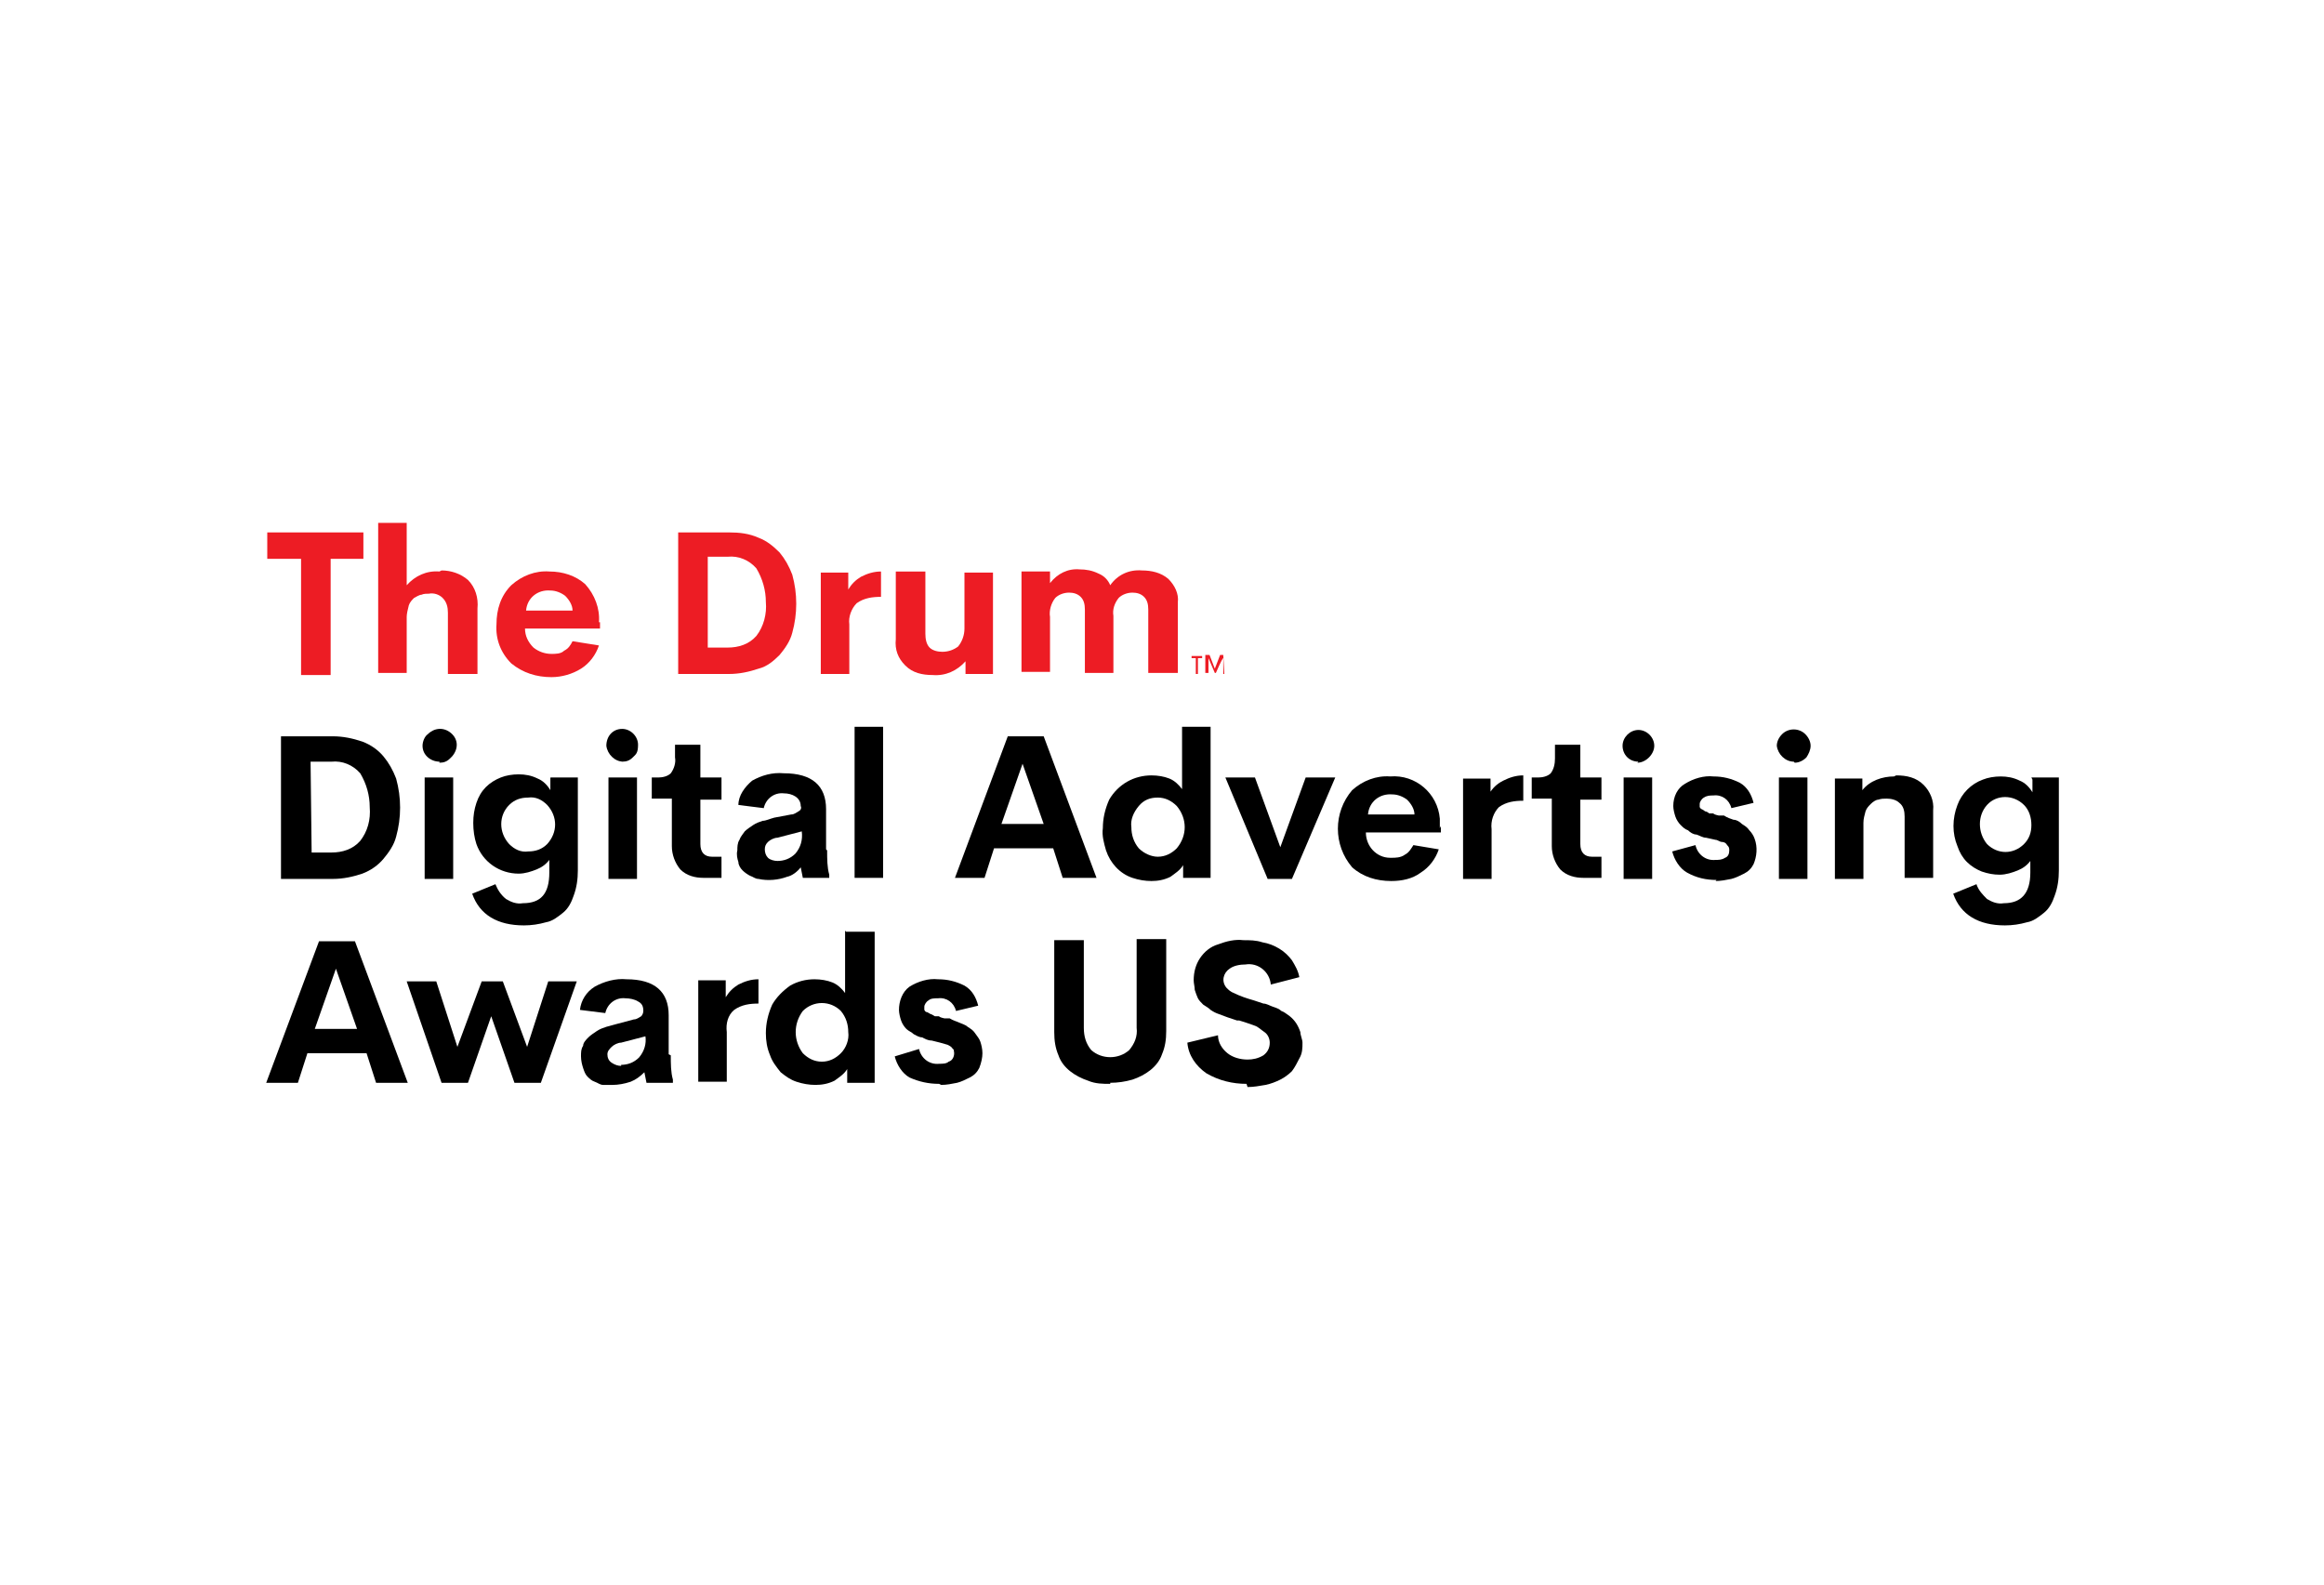 <svg xmlns="http://www.w3.org/2000/svg" id="Layer_2" viewBox="0 0 220 150"><defs><style>      .st0 {        fill: none;      }      .st1 {        fill: #ed1c24;      }    </style></defs><g id="Layer_1-2"><g><rect class="st0" width="220" height="150"></rect><path class="st1" d="M34.4,50.4v2.5h-3.1v11h-2.8v-11h-3.2v-2.5h9.2Z"></path><path class="st1" d="M41.8,54c.9,0,1.8.3,2.5.9.7.7,1,1.7.9,2.7v6.2h-2.8v-5.8c0-.5-.1-1-.5-1.4-.3-.3-.8-.5-1.3-.4-.2,0-.5,0-.7.1-.2,0-.5.2-.7.3-.2.2-.4.4-.5.7-.1.4-.2.8-.2,1.1v5.3h-2.7v-14.2h2.7v5.9c.8-.9,1.9-1.4,3.1-1.3Z"></path><path class="st1" d="M56.8,58.9v.6h-7.1c0,.7.3,1.3.8,1.8.5.4,1.1.6,1.7.6.4,0,.9,0,1.2-.3.4-.2.6-.5.8-.9l2.5.4c-.3.9-.9,1.7-1.7,2.2-.8.5-1.8.8-2.8.8-1.4,0-2.7-.4-3.8-1.3-1-1-1.5-2.3-1.4-3.7,0-1.4.4-2.7,1.4-3.7,1-.9,2.3-1.4,3.6-1.3,1.3,0,2.5.4,3.4,1.2.9,1,1.4,2.3,1.3,3.6ZM52.1,55.9c-1.2-.1-2.2.7-2.3,1.9h4.4c0-.5-.3-1-.7-1.4-.4-.3-.9-.5-1.4-.5h0Z"></path><path class="st1" d="M64.2,63.8v-13.4h4.8c1,0,1.9.1,2.8.5.8.3,1.4.8,2,1.4.5.6.9,1.3,1.2,2.1.5,1.8.5,3.7,0,5.5-.2.8-.7,1.5-1.2,2.1-.6.6-1.2,1.1-2,1.3-.9.3-1.8.5-2.8.5,0,0-4.8,0-4.8,0ZM67,61.3h1.9c1,0,2-.3,2.7-1.1.7-.9,1-2.1.9-3.2,0-1.1-.3-2.2-.9-3.2-.7-.8-1.7-1.2-2.7-1.1h-1.9s0,8.6,0,8.6Z"></path><path class="st1" d="M80.3,55.8c.3-.5.7-.9,1.2-1.2.6-.3,1.2-.5,1.9-.5v2.4c-.8,0-1.6.1-2.3.6-.5.5-.8,1.3-.7,2v4.7h-2.7v-9.6h2.6v1.5Z"></path><path class="st1" d="M91.3,54.2h2.7v9.6h-2.6v-1.2c-.8.9-1.9,1.4-3.1,1.3-1,0-1.9-.2-2.6-.9-.7-.7-1-1.5-.9-2.5v-6.4h2.8v5.9c0,.5.1,1,.4,1.3.3.3.8.4,1.2.4.6,0,1.1-.2,1.5-.5.4-.5.6-1.1.6-1.7v-5.3h0Z"></path><path class="st1" d="M108.1,54c.9,0,1.8.2,2.5.8.6.6,1,1.4.9,2.2v6.7h-2.8v-6c0-.5-.1-.9-.4-1.2-.3-.3-.7-.4-1.1-.4-.5,0-1,.2-1.3.5-.4.5-.6,1.1-.5,1.7v5.4h-2.7v-6c0-.5-.1-.9-.4-1.2-.3-.3-.7-.4-1.1-.4-.5,0-1,.2-1.3.5-.4.5-.6,1.2-.5,1.8v5.2h-2.7v-9.5h2.7v1.1c.7-.9,1.7-1.4,2.8-1.3.6,0,1.2.1,1.8.4.5.2.9.6,1.1,1.1.7-1,1.8-1.5,3-1.4Z"></path><path class="st1" d="M113.8,62.1v.2h-.4v1.5h-.2v-1.5h-.4v-.2h1.1Z"></path><path class="st1" d="M116,63.8h-.2v-1.5c-.1,0-.7,1.4-.7,1.4h-.1l-.6-1.4v1.4h-.3v-1.7h.4l.5,1.3.5-1.3h.3s.1,1.8.1,1.8Z"></path><path d="M26.6,83.1v-13.4h4.9c1,0,1.9.2,2.8.5.8.3,1.5.8,2,1.4.5.6.9,1.3,1.2,2.1.5,1.8.5,3.7,0,5.5-.2.8-.7,1.5-1.2,2.1-.5.6-1.2,1.1-2,1.4-.9.3-1.8.5-2.8.5h-4.9ZM29.5,80.7h1.9c1,0,2-.3,2.7-1.1.7-.9,1-2,.9-3.2,0-1.1-.3-2.2-.9-3.2-.7-.8-1.7-1.2-2.7-1.1h-2s.1,8.5.1,8.5Z"></path><path d="M41.6,72.1c-.8,0-1.6-.6-1.6-1.5h0c0-.4.2-.9.5-1.1.6-.6,1.5-.7,2.2-.1s.7,1.5.1,2.2c0,0-.1.1-.2.2-.3.3-.6.4-1,.4ZM40.2,83.1v-9.5h2.7v9.6h-2.7Z"></path><path d="M52.2,73.6h2.5v8.8c0,.8-.1,1.6-.4,2.4-.2.6-.5,1.2-1,1.6-.5.4-1,.8-1.6.9-.7.2-1.4.3-2.1.3-2.5,0-4.2-1-4.9-3l2.2-.9c.2.5.5,1,1,1.4.5.3,1,.5,1.6.4,1.7,0,2.5-.9,2.5-2.9v-1.2c-.3.4-.7.7-1.2.9-.5.2-1.1.4-1.7.4-1.8,0-3.4-1.1-4-2.8-.2-.6-.3-1.3-.3-2,0-.7.1-1.3.3-1.9.2-.6.5-1.1.9-1.5.4-.4.9-.7,1.4-.9.5-.2,1.1-.3,1.7-.3s1.2.1,1.8.4c.5.2.9.6,1.2,1.1,0,0,0-1.2,0-1.2ZM48.2,79.9c.5.5,1.1.8,1.8.7.7,0,1.3-.2,1.8-.7,1-1.1,1-2.6,0-3.7-.5-.5-1.1-.8-1.8-.7-.7,0-1.3.2-1.8.7-1,1-1,2.6,0,3.7,0,0,0,0,0,0Z"></path><path d="M59,72.1c-.8,0-1.5-.7-1.6-1.5,0-.9.6-1.6,1.5-1.6h0c.8,0,1.5.7,1.5,1.5s-.2.9-.5,1.2c-.3.3-.6.4-1,.4ZM57.6,83.1v-9.5h2.7v9.6h-2.7Z"></path><path d="M66.6,83.1c-.8,0-1.6-.2-2.2-.8-.5-.6-.8-1.4-.8-2.2v-4.5h-1.9v-2h.6c.4,0,.9-.1,1.2-.4.3-.4.5-1,.4-1.5v-1.2h2.4v3.1h2v2.1h-2v4.2c0,.8.4,1.2,1.1,1.2h.9v2h-1.8Z"></path><path d="M78.3,80.5c0,.8,0,1.6.2,2.3v.3h-2.5l-.2-1c-.3.4-.8.8-1.3.9-.8.3-1.8.4-2.7.2-.3,0-.5-.2-.8-.3-.2-.1-.5-.3-.7-.5-.2-.2-.4-.5-.4-.8-.1-.3-.2-.7-.1-1.1,0-.3,0-.7.2-1,.1-.3.3-.5.5-.8.2-.2.5-.4.8-.6.3-.2.6-.3.9-.4.3,0,.7-.2,1.1-.3l1.6-.3c.3,0,.5-.2.7-.3.2-.1.3-.3.2-.5,0-.4-.2-.7-.5-.9-.3-.2-.7-.3-1.1-.3-.9-.1-1.7.5-1.9,1.4h0c0,0-2.4-.3-2.4-.3,0-.9.6-1.7,1.3-2.3.9-.5,1.9-.8,3-.7,2.7,0,4,1.2,4,3.4v3.8s0,0,0,0ZM73.6,81.5c.6,0,1.2-.2,1.7-.7.5-.6.7-1.3.6-2.1l-2.3.6c-.3,0-.7.2-.9.4-.2.2-.3.4-.3.7,0,.3.1.6.3.8.2.2.6.3.9.3h0Z"></path><path d="M80.9,83.1v-14.3h2.7v14.3h-2.7Z"></path><path d="M100.6,83.1l-.9-2.8h-5.6l-.9,2.8h-2.8l5-13.4h3.4l5,13.4s-3.1,0-3.1,0ZM94.8,78h4l-2-5.7-2,5.7Z"></path><path d="M111.9,68.8h2.7v14.3h-2.6v-1.2c-.3.5-.8.8-1.2,1.1-.6.3-1.2.4-1.8.4-.6,0-1.2-.1-1.8-.3-1.2-.4-2.1-1.4-2.5-2.6-.2-.7-.4-1.4-.3-2.1,0-.9.2-1.8.6-2.7.4-.7,1-1.3,1.7-1.7.7-.4,1.5-.6,2.3-.6.6,0,1.2.1,1.7.3.5.2.9.6,1.2,1v-5.9h0ZM109.6,81.1c.7,0,1.3-.3,1.8-.8,1-1.2,1-2.8,0-4-.5-.5-1.1-.8-1.8-.8-.7,0-1.3.2-1.8.8-.5.6-.8,1.3-.7,2,0,.7.2,1.4.7,2,.5.5,1.2.8,1.8.8,0,0,0,0,0,0Z"></path><path d="M123.6,73.6h2.8l-4.1,9.6h-2.3l-4-9.6h2.8l2.4,6.6s2.4-6.6,2.4-6.6Z"></path><path d="M136.4,78.2v.6h-7.1c0,1.3,1,2.4,2.3,2.4h.1c.4,0,.9,0,1.3-.3.4-.2.6-.6.8-.9l2.4.4c-.3.9-.9,1.7-1.7,2.2-.8.6-1.8.8-2.8.8-1.4,0-2.7-.4-3.7-1.3-1.8-2.1-1.8-5.2,0-7.3,1-.9,2.3-1.4,3.6-1.3,2.4-.2,4.5,1.6,4.7,4h0c0,.3,0,.6,0,.9h0ZM131.8,75.2c-1.2-.1-2.2.7-2.3,1.9h4.4c0-.5-.3-1-.7-1.4-.4-.3-.9-.5-1.4-.5,0,0,0,0,0,0Z"></path><path d="M141,75.1c.3-.5.7-.9,1.3-1.2.6-.3,1.2-.5,1.9-.5v2.4c-.8,0-1.6.1-2.3.6-.5.5-.8,1.3-.7,2.1v4.7h-2.7v-9.5h2.6v1.5h0Z"></path><path d="M149.9,83.1c-.8,0-1.6-.2-2.2-.8-.5-.6-.8-1.4-.8-2.2v-4.5h-1.9v-2h.6c.4,0,.9-.1,1.2-.4.3-.4.4-.9.4-1.4v-1.3h2.4v3.1h2v2.1h-2v4.2c0,.8.4,1.2,1.1,1.2h.9v2h-1.8Z"></path><path d="M155.1,72.1c-.9,0-1.5-.7-1.5-1.5s.7-1.5,1.5-1.5,1.5.7,1.5,1.5c0,.4-.2.8-.5,1.1-.3.3-.7.5-1.1.5h0ZM153.7,83.1v-9.5h2.7v9.6h-2.7Z"></path><path d="M162.5,83.3c-1,0-1.9-.2-2.8-.7-.7-.4-1.2-1.2-1.4-2l2.2-.6c.2.9,1,1.5,1.9,1.4.3,0,.6,0,.9-.2.3-.1.4-.4.4-.7,0-.2,0-.3-.2-.5-.1-.2-.3-.3-.5-.3-.2,0-.4-.2-.6-.2l-.9-.2c-.3,0-.6-.2-.9-.3-.3,0-.6-.2-.8-.4-.3-.1-.5-.3-.7-.5-.2-.2-.4-.5-.5-.8-.1-.3-.2-.7-.2-1,0-.9.4-1.7,1.1-2.1.8-.5,1.8-.8,2.7-.7.9,0,1.7.2,2.5.6.7.4,1.1,1.1,1.3,1.9l-2.1.5c-.2-.8-.9-1.3-1.7-1.2-.3,0-.6,0-.9.2-.2.1-.4.4-.4.6,0,0,0,.2,0,.3,0,0,.1.2.2.2,0,0,.2.1.3.2.1,0,.3.1.4.2h.4c0,.1.5.2.5.2h.5c.3.2.6.3.9.4.3,0,.6.2.8.4.3.2.5.3.7.6.2.2.4.5.5.8.3.8.2,1.7-.1,2.4-.2.4-.5.7-.9.9-.4.2-.8.4-1.2.5-.5.1-1,.2-1.5.2h0Z"></path><path d="M169.8,72.1c-.8,0-1.5-.7-1.6-1.5,0-.4.2-.8.5-1.1.6-.6,1.6-.6,2.2,0,.3.3.5.7.5,1.1s-.2.8-.4,1.1c-.3.3-.7.5-1.1.5h0ZM168.4,83.1v-9.5h2.7v9.6h-2.7Z"></path><path d="M179.5,73.4c1,0,1.9.2,2.6.9.6.6,1,1.5.9,2.4v6.4h-2.7v-5.8c0-.5-.1-1-.5-1.3-.3-.3-.8-.4-1.2-.4-.3,0-.5,0-.8.1-.2,0-.5.2-.7.4-.2.2-.4.4-.5.7-.1.4-.2.7-.2,1.1v5.3h-2.7v-9.5h2.6v1.1c.7-.9,1.9-1.3,3-1.3Z"></path><path d="M192.3,73.6h2.6v8.8c0,.8-.1,1.6-.4,2.4-.2.6-.5,1.2-1,1.6-.5.4-1,.8-1.6.9-.7.2-1.4.3-2.1.3-2.5,0-4.2-1-4.9-3l2.2-.9c.2.6.6,1,1,1.4.5.3,1,.5,1.6.4,1.6,0,2.5-.9,2.5-2.9v-1.1c-.3.4-.7.7-1.2.9-.5.2-1.1.4-1.7.4s-1.1-.1-1.7-.3c-.5-.2-1-.5-1.4-.9-.4-.4-.7-.9-.9-1.5-.5-1.2-.5-2.6,0-3.9.4-1.1,1.3-2,2.4-2.4.5-.2,1.1-.3,1.7-.3.6,0,1.2.1,1.8.4.5.2.9.6,1.2,1.1v-1.2q0,0,0,0ZM188.1,79.9c1,1,2.5,1,3.5,0h0c.5-.5.7-1.1.7-1.8,0-.7-.2-1.4-.7-1.9-1-1-2.6-1-3.5,0h0c-.9,1-.9,2.6,0,3.7h0s0,0,0,0Z"></path><path d="M35.6,102.5l-.9-2.8h-5.6l-.9,2.8h-3l5-13.4h3.4l5,13.4h-2.9ZM29.8,97.4h4l-2-5.7-2,5.7Z"></path><path d="M51.8,92.9h2.8l-3.4,9.6h-2.5l-2.2-6.3-2.2,6.3h-2.5l-3.3-9.6h2.8l2,6.2,2.3-6.2h2l2.3,6.2,2-6.2Z"></path><path d="M63.5,99.9c0,.8,0,1.6.2,2.3v.3h-2.5l-.2-1c-.4.4-.8.7-1.3.9-.6.2-1.2.3-1.7.3s-.6,0-.9,0c-.3,0-.5-.2-.8-.3s-.5-.3-.7-.5c-.2-.2-.3-.5-.4-.8-.1-.3-.2-.7-.2-1.1s0-.7.2-1c0-.3.3-.6.5-.8.2-.2.5-.4.8-.6.3-.2.6-.3.9-.4.4-.1.7-.2,1.1-.3l1.5-.4c.3,0,.5-.2.7-.3.1-.1.2-.3.2-.5,0-.4-.1-.7-.5-.9-.3-.2-.8-.3-1.2-.3-.9-.1-1.7.5-1.9,1.4h0c0,0-2.4-.3-2.4-.3.1-.9.6-1.7,1.4-2.2.9-.5,2-.8,3-.7,2.7,0,4,1.2,4,3.4,0,0,0,3.7,0,3.7ZM58.8,100.8c.6,0,1.2-.2,1.7-.7.5-.6.7-1.3.6-2l-2.3.6c-.3,0-.7.2-.9.4-.2.2-.4.4-.4.7,0,.3.1.6.4.8.3.2.6.3.9.3,0,0,0,0,0,0Z"></path><path d="M68.7,94.4c.3-.5.7-.9,1.2-1.2.6-.3,1.2-.5,1.9-.5v2.3c-.8,0-1.6.1-2.3.6-.6.5-.8,1.3-.7,2.1v4.7h-2.7v-9.6h2.6v1.5Z"></path><path d="M80.1,88.2h2.7v14.3h-2.6v-1.3c-.3.5-.8.8-1.2,1.1-.6.3-1.2.4-1.8.4-.6,0-1.2-.1-1.8-.3-.6-.2-1-.5-1.5-.9-.4-.5-.8-1-1-1.6-.3-.7-.4-1.4-.4-2.1,0-.9.2-1.8.6-2.7.4-.7,1-1.3,1.7-1.8.7-.4,1.5-.6,2.3-.6.6,0,1.2.1,1.7.3.5.2.9.6,1.2,1v-5.9s0,0,0,0ZM77.8,100.5c.7,0,1.3-.3,1.8-.8.5-.5.8-1.3.7-2,0-.7-.2-1.4-.7-2-1-1-2.6-1-3.6,0h0c-.9,1.2-.9,2.8,0,4,.5.5,1.1.8,1.8.8Z"></path><path d="M88.9,102.6c-1,0-1.9-.2-2.8-.6-.7-.4-1.2-1.2-1.4-2l2.3-.7c.2.9,1,1.5,1.9,1.4.3,0,.7,0,.9-.2.4-.1.6-.6.5-1,0,0,0-.2-.1-.2-.1-.2-.3-.3-.5-.4l-.7-.2-.8-.2c-.4,0-.7-.2-.9-.3-.3,0-.6-.2-.8-.3-.2-.2-.5-.3-.7-.5-.2-.2-.4-.5-.5-.8-.1-.3-.2-.7-.2-1,0-.8.3-1.7,1-2.2.8-.5,1.8-.8,2.7-.7.9,0,1.7.2,2.5.6.7.4,1.1,1.1,1.3,1.9l-2.1.5c-.2-.8-.9-1.3-1.7-1.2-.3,0-.7,0-.9.2-.2.1-.4.4-.4.6s0,.2,0,.3c0,0,.1.2.2.2.1,0,.2.1.4.2.1,0,.2.1.4.2h.4c0,.1.5.2.5.2h.5c.3.2.7.3.9.4s.6.2.8.4c.3.2.5.3.7.6s.4.5.5.8c.1.3.2.7.2,1.1s-.1.9-.3,1.4c-.2.4-.5.7-.9.9-.4.2-.8.4-1.2.5-.5.1-1,.2-1.5.2h0Z"></path><path d="M105.1,102.6c-.7,0-1.4,0-2.1-.3-.6-.2-1.2-.5-1.7-.9-.5-.4-.9-.9-1.1-1.5-.3-.7-.4-1.4-.4-2.2v-8.7h2.8v8.3c0,.8.2,1.5.7,2.1,1,.9,2.6.9,3.6,0,.5-.6.8-1.3.7-2.1v-8.4h2.8v8.7c0,.8-.1,1.5-.4,2.2-.2.6-.6,1.1-1.1,1.5-.5.4-1.1.7-1.7.9-.7.2-1.4.3-2.1.3h0Z"></path><path d="M118,102.6c-1.3,0-2.6-.3-3.8-1-1-.7-1.7-1.7-1.8-2.9l2.9-.7c0,.7.4,1.3.9,1.7.5.4,1.2.6,1.9.6.5,0,1-.1,1.5-.4.4-.3.6-.7.6-1.2,0-.4-.2-.8-.5-1-.3-.2-.6-.5-.9-.6-.3-.1-.8-.3-1.5-.5h-.2c0,0-.9-.3-.9-.3l-.8-.3c-.3-.1-.5-.2-.8-.4-.2-.2-.4-.3-.7-.5-.2-.2-.4-.4-.5-.6-.1-.2-.2-.5-.3-.8,0-.3-.1-.6-.1-.9,0-.8.2-1.5.6-2.1.4-.6,1-1.1,1.7-1.3.8-.3,1.6-.5,2.4-.4.6,0,1.2,0,1.8.2.6.1,1.1.3,1.6.6.5.3.9.7,1.2,1.1.3.5.6,1,.7,1.6l-2.7.7c-.1-1.2-1.2-2.1-2.4-1.9-.5,0-1.1.1-1.5.4-.6.4-.8,1.2-.3,1.8.2.2.4.4.7.5.6.3,1.2.5,1.9.7l.9.3c.3,0,.6.2.9.3.3.1.6.2.8.4.3.1.5.3.8.5.5.4.8.9,1,1.5,0,.3.2.7.2,1,0,.5,0,1-.3,1.5-.2.4-.4.8-.7,1.2-.3.3-.7.6-1.1.8-.4.2-.9.4-1.4.5-.6.1-1.1.2-1.7.2h0Z"></path></g></g></svg>